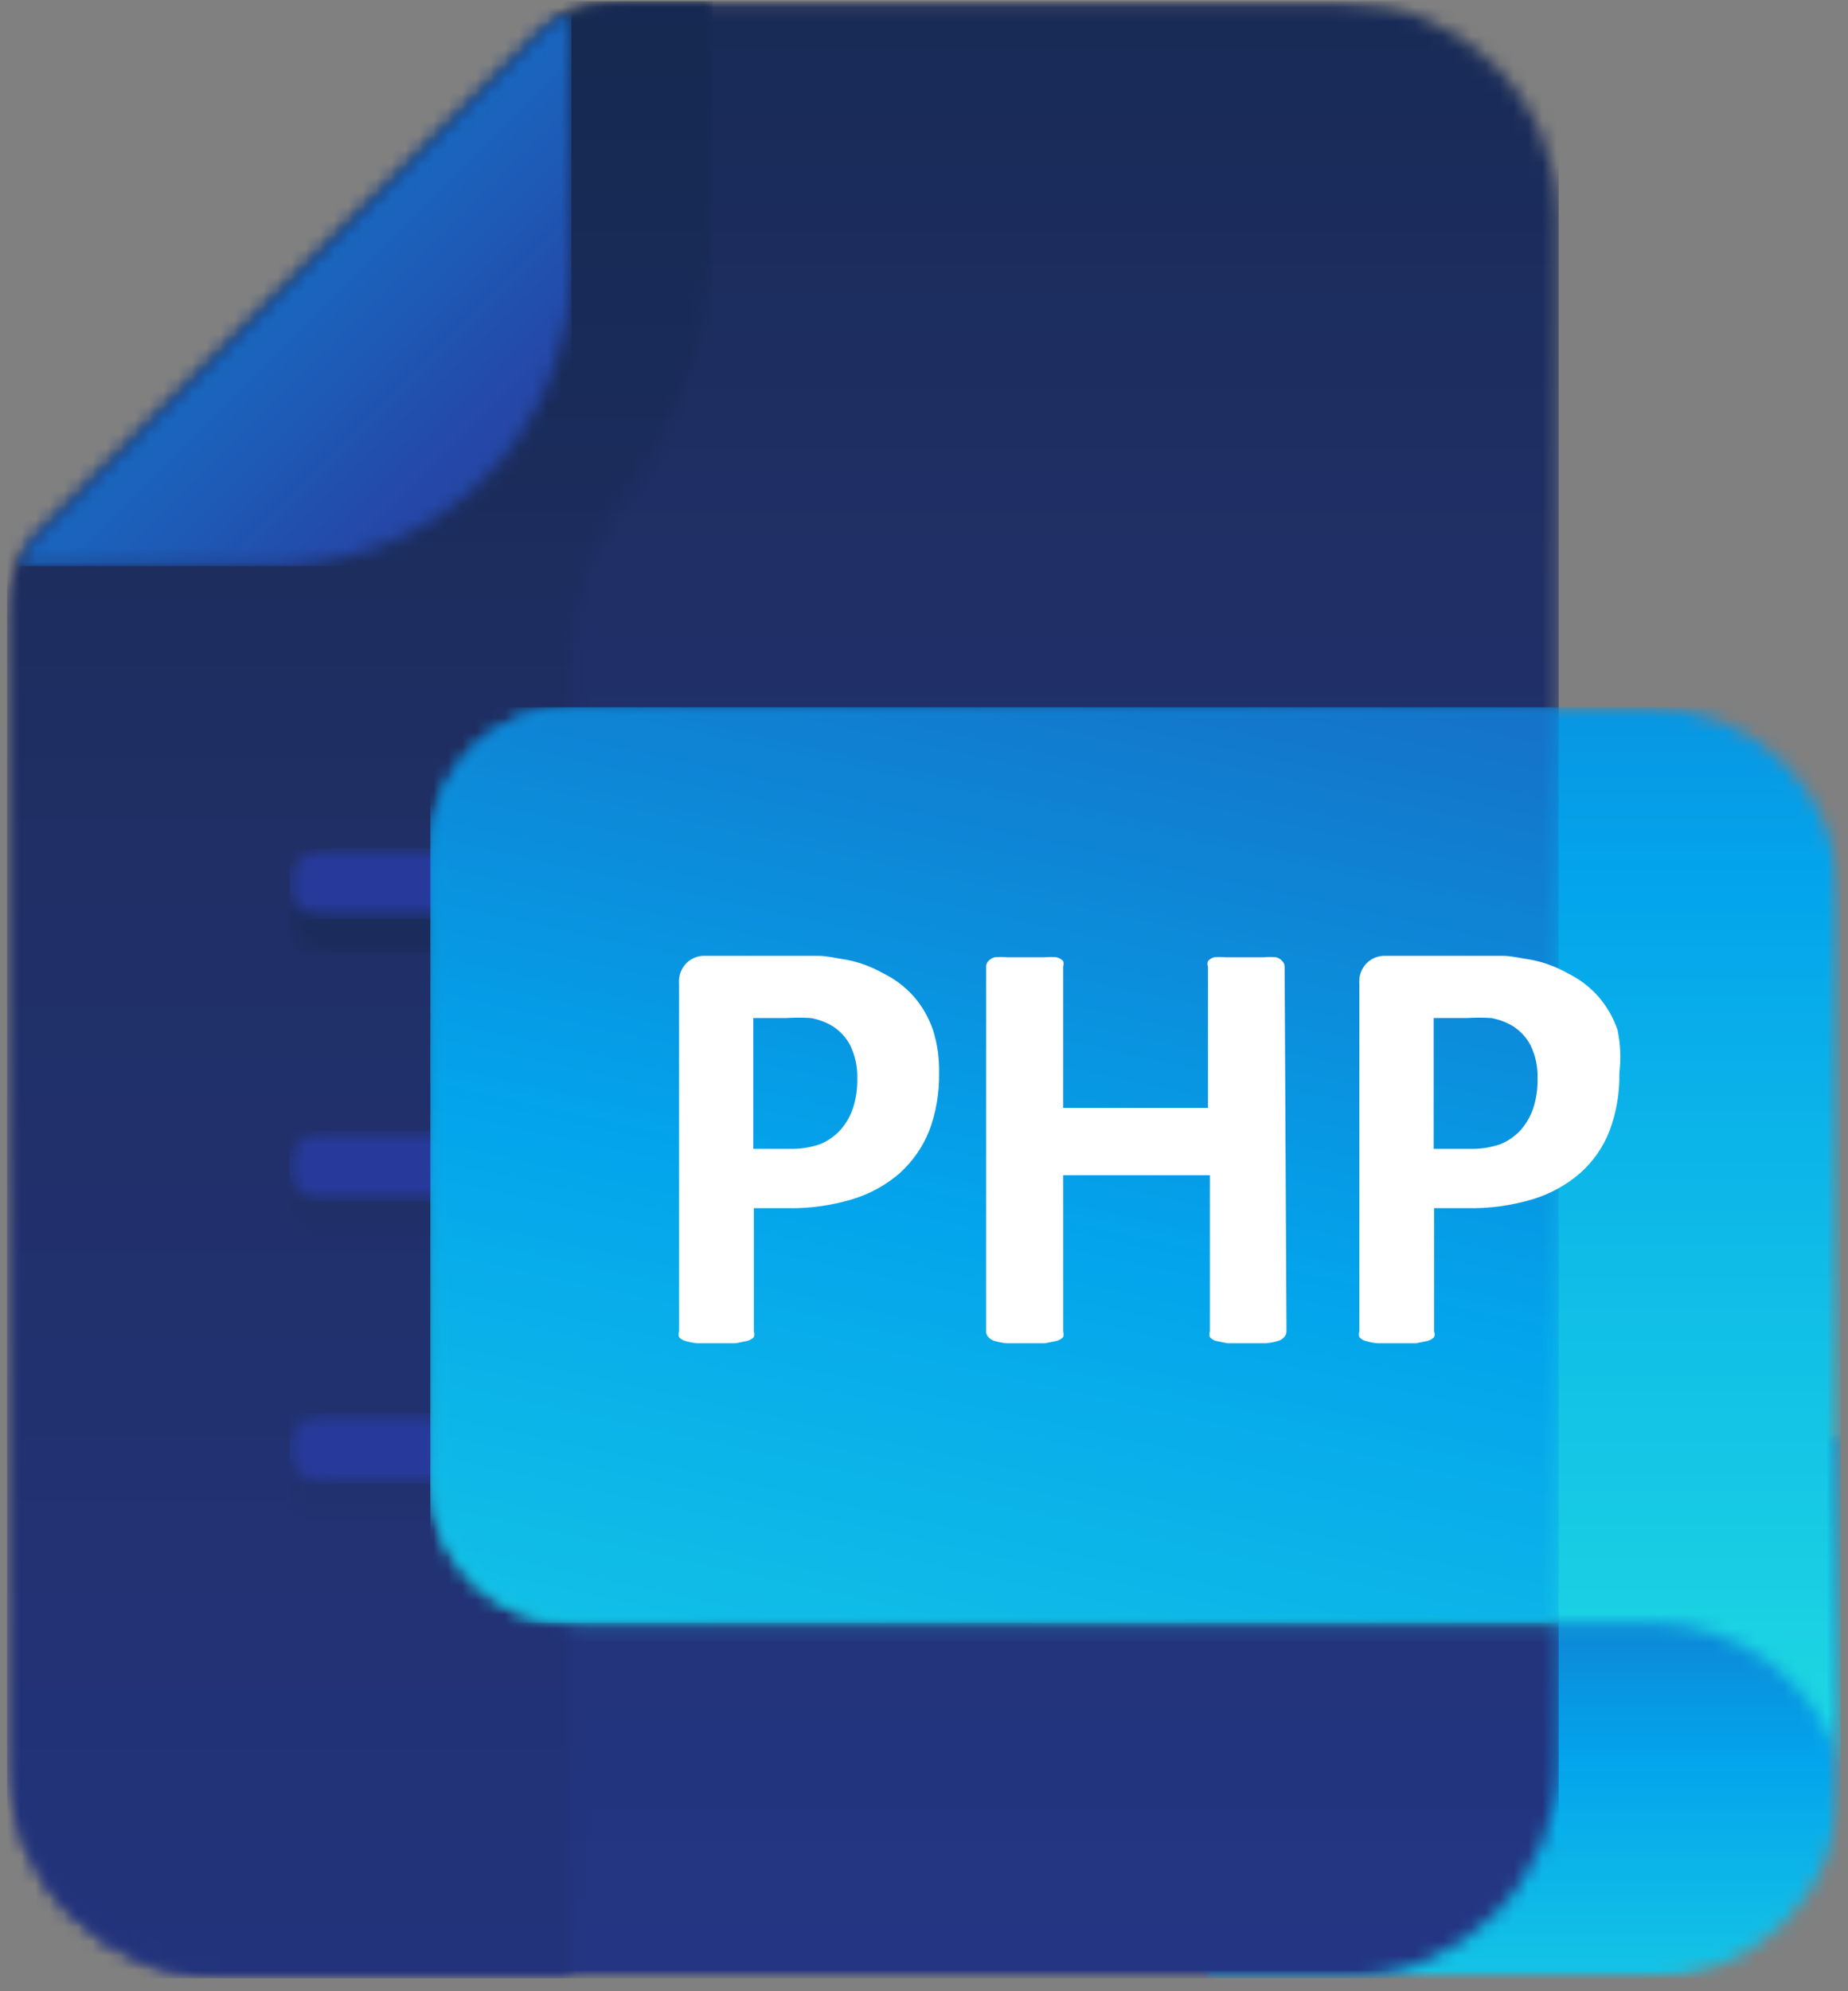 <svg width="130" height="140" viewBox="0 0 130 140" fill="none" xmlns="http://www.w3.org/2000/svg">
<rect x="0" y="0" width="130" height="140" fill="#808080" stroke="none"/>
<mask id="mask0_908_22386" style="mask-type:luminance" maskUnits="userSpaceOnUse" x="84" y="100" width="46" height="40">
<path d="M84.041 100.621H129.499V139.09H84.041V100.621Z" fill="white"/>
</mask>
<g mask="url(#mask0_908_22386)">
<mask id="mask1_908_22386" style="mask-type:luminance" maskUnits="userSpaceOnUse" x="84" y="100" width="46" height="40">
<path d="M84.844 100.897H129.495V125.616C129.49 126.502 129.401 127.382 129.229 128.246C129.052 129.116 128.797 129.96 128.458 130.778C128.12 131.59 127.703 132.371 127.208 133.106C126.714 133.84 126.156 134.517 125.531 135.147C124.906 135.772 124.224 136.33 123.484 136.819C122.75 137.309 121.974 137.726 121.156 138.064C120.339 138.403 119.495 138.658 118.63 138.83C117.76 139.002 116.885 139.09 116 139.09H84.844V100.897Z" fill="white"/>
</mask>
<g mask="url(#mask1_908_22386)">
<path d="M84.844 100.897V139.09H129.495V100.897H84.844Z" fill="url(#paint0_linear_908_22386)"/>
</g>
</g>
<mask id="mask2_908_22386" style="mask-type:luminance" maskUnits="userSpaceOnUse" x="0" y="0" width="111" height="140">
<path d="M0.5 0.09H110.708V139.09H0.5V0.09Z" fill="white"/>
</mask>
<g mask="url(#mask2_908_22386)">
<mask id="mask3_908_22386" style="mask-type:luminance" maskUnits="userSpaceOnUse" x="0" y="0" width="110" height="140">
<path d="M94.272 0.09H43.506C42.49 0.09 41.511 0.283 40.569 0.673C39.631 1.064 38.803 1.616 38.084 2.34L2.761 37.585C2.022 38.314 1.459 39.158 1.069 40.116C0.678 41.075 0.49 42.075 0.511 43.111V123.699C0.511 124.71 0.61 125.71 0.808 126.699C1.006 127.694 1.298 128.653 1.683 129.59C2.069 130.522 2.543 131.408 3.105 132.246C3.662 133.09 4.303 133.866 5.017 134.58C5.73 135.293 6.506 135.934 7.345 136.496C8.188 137.054 9.074 137.528 10.006 137.918C10.938 138.304 11.902 138.595 12.892 138.793C13.881 138.991 14.881 139.09 15.892 139.09H94.272C95.282 139.09 96.282 138.991 97.272 138.793C98.261 138.595 99.225 138.304 100.157 137.918C101.089 137.528 101.975 137.054 102.819 136.496C103.657 135.934 104.433 135.293 105.147 134.58C105.86 133.866 106.501 133.09 107.058 132.246C107.621 131.408 108.095 130.522 108.48 129.59C108.866 128.653 109.157 127.694 109.355 126.699C109.553 125.71 109.652 124.71 109.652 123.699V15.476C109.652 14.465 109.553 13.465 109.355 12.476C109.157 11.486 108.866 10.522 108.48 9.59C108.095 8.653 107.621 7.767 107.058 6.929C106.501 6.085 105.86 5.309 105.147 4.595C104.433 3.882 103.657 3.241 102.819 2.684C101.975 2.121 101.089 1.647 100.157 1.262C99.225 0.871 98.261 0.58 97.272 0.382C96.282 0.189 95.282 0.09 94.272 0.09Z" fill="white"/>
</mask>
<g mask="url(#mask3_908_22386)">
<path d="M0.5 0.09V139.09H109.651V0.09H0.5Z" fill="url(#paint1_linear_908_22386)"/>
</g>
</g>
<mask id="mask4_908_22386" style="mask-type:luminance" maskUnits="userSpaceOnUse" x="0" y="0" width="51" height="140">
<path d="M0.5 0.09H50.708V139.09H0.5V0.09Z" fill="white"/>
</mask>
<g mask="url(#mask4_908_22386)">
<mask id="mask5_908_22386" style="mask-type:luminance" maskUnits="userSpaceOnUse" x="0" y="0" width="51" height="140">
<path d="M50.121 0.09H43.506C42.49 0.09 41.511 0.283 40.569 0.673C39.631 1.064 38.803 1.616 38.084 2.34L22.006 18.288L2.761 37.585C2.022 38.314 1.459 39.158 1.069 40.116C0.678 41.075 0.49 42.075 0.511 43.111V123.699C0.511 124.71 0.61 125.71 0.808 126.699C1.006 127.694 1.298 128.653 1.683 129.59C2.069 130.522 2.543 131.408 3.105 132.246C3.662 133.09 4.303 133.866 5.017 134.58C5.73 135.293 6.506 135.934 7.345 136.496C8.188 137.054 9.074 137.528 10.006 137.918C10.938 138.304 11.902 138.595 12.892 138.793C13.881 138.991 14.881 139.09 15.892 139.09H40.199V45.559C40.22 43.804 40.511 42.095 41.079 40.434C41.642 38.767 42.454 37.236 43.506 35.83C45.657 32.939 47.298 29.778 48.428 26.356C49.558 22.929 50.126 19.413 50.121 15.809V0.09Z" fill="white"/>
</mask>
<g mask="url(#mask5_908_22386)">
<path d="M0.5 0.09V139.09H50.125V0.09H0.5Z" fill="url(#paint2_linear_908_22386)"/>
</g>
</g>
<mask id="mask6_908_22386" style="mask-type:luminance" maskUnits="userSpaceOnUse" x="0" y="0" width="42" height="41">
<path d="M0.5 0.621H41.375V40.621H0.5V0.621Z" fill="white"/>
</mask>
<g mask="url(#mask6_908_22386)">
<mask id="mask7_908_22386" style="mask-type:luminance" maskUnits="userSpaceOnUse" x="1" y="0" width="40" height="40">
<path d="M19.199 39.804C20.574 39.798 21.938 39.663 23.292 39.392C24.641 39.121 25.954 38.72 27.23 38.194C28.501 37.663 29.709 37.017 30.855 36.252C32.001 35.486 33.063 34.611 34.037 33.637C35.011 32.663 35.881 31.6 36.647 30.455C37.417 29.309 38.063 28.095 38.589 26.824C39.12 25.548 39.522 24.236 39.787 22.887C40.058 21.533 40.199 20.168 40.199 18.788V0.814C39.355 1.184 38.605 1.689 37.949 2.34L2.761 37.585C2.105 38.22 1.6 38.96 1.24 39.804H19.199Z" fill="white"/>
</mask>
<g mask="url(#mask7_908_22386)">
<path d="M1.24 0.814V39.804H40.199V0.814H1.24Z" fill="url(#paint3_linear_908_22386)"/>
</g>
</g>
<mask id="mask8_908_22386" style="mask-type:luminance" maskUnits="userSpaceOnUse" x="20" y="61" width="22" height="7">
<path d="M20.041 61.955H41.374V67.288H20.041V61.955Z" fill="white"/>
</mask>
<g mask="url(#mask8_908_22386)">
<mask id="mask9_908_22386" style="mask-type:luminance" maskUnits="userSpaceOnUse" x="20" y="62" width="21" height="6">
<path d="M40.197 64.621C40.197 64.293 40.135 63.975 40.01 63.673C39.885 63.371 39.703 63.1 39.468 62.866C39.239 62.637 38.968 62.455 38.666 62.33C38.364 62.205 38.046 62.142 37.718 62.142H22.833C22.505 62.142 22.187 62.205 21.885 62.33C21.583 62.455 21.312 62.637 21.078 62.866C20.848 63.1 20.666 63.371 20.541 63.673C20.416 63.975 20.354 64.293 20.354 64.621C20.354 64.955 20.416 65.267 20.541 65.574C20.666 65.876 20.848 66.147 21.078 66.376C21.312 66.611 21.583 66.793 21.885 66.918C22.187 67.043 22.505 67.106 22.833 67.106H37.718C38.046 67.106 38.364 67.043 38.666 66.918C38.968 66.793 39.239 66.611 39.468 66.376C39.703 66.147 39.885 65.876 40.01 65.574C40.135 65.267 40.197 64.955 40.197 64.621Z" fill="white"/>
</mask>
<g mask="url(#mask9_908_22386)">
<path d="M20.354 62.142V67.106H40.197V62.142H20.354Z" fill="url(#paint4_linear_908_22386)"/>
</g>
</g>
<mask id="mask10_908_22386" style="mask-type:luminance" maskUnits="userSpaceOnUse" x="44" y="61" width="47" height="7">
<path d="M44.041 61.955H90.708V67.288H44.041V61.955Z" fill="white"/>
</mask>
<g mask="url(#mask10_908_22386)">
<mask id="mask11_908_22386" style="mask-type:luminance" maskUnits="userSpaceOnUse" x="45" y="62" width="45" height="6">
<path d="M87.328 62.142H47.641C47.312 62.147 46.995 62.21 46.693 62.34C46.391 62.465 46.125 62.647 45.896 62.877C45.661 63.111 45.484 63.377 45.354 63.678C45.229 63.981 45.161 64.298 45.156 64.621C45.161 64.949 45.229 65.267 45.354 65.569C45.484 65.871 45.661 66.137 45.896 66.371C46.125 66.6 46.391 66.783 46.693 66.908C46.995 67.038 47.312 67.1 47.641 67.106H87.328C87.656 67.106 87.974 67.043 88.276 66.918C88.578 66.793 88.849 66.611 89.078 66.376C89.312 66.147 89.49 65.876 89.62 65.574C89.745 65.267 89.807 64.955 89.807 64.621C89.807 64.293 89.745 63.975 89.62 63.673C89.49 63.371 89.312 63.1 89.078 62.866C88.849 62.637 88.578 62.455 88.276 62.33C87.974 62.205 87.656 62.142 87.328 62.142Z" fill="white"/>
</mask>
<g mask="url(#mask11_908_22386)">
<path d="M45.156 62.142V67.106H89.807V62.142H45.156Z" fill="url(#paint5_linear_908_22386)"/>
</g>
</g>
<mask id="mask12_908_22386" style="mask-type:luminance" maskUnits="userSpaceOnUse" x="74" y="81" width="17" height="7">
<path d="M74.707 81.955H90.707V87.288H74.707V81.955Z" fill="white"/>
</mask>
<g mask="url(#mask12_908_22386)">
<mask id="mask13_908_22386" style="mask-type:luminance" maskUnits="userSpaceOnUse" x="74" y="81" width="16" height="6">
<path d="M87.326 81.996H77.404C77.076 82.001 76.758 82.069 76.456 82.194C76.154 82.325 75.889 82.501 75.659 82.736C75.425 82.965 75.248 83.236 75.118 83.538C74.993 83.84 74.925 84.153 74.92 84.481C74.925 84.809 74.993 85.121 75.118 85.423C75.248 85.725 75.425 85.996 75.659 86.225C75.889 86.46 76.154 86.637 76.456 86.767C76.758 86.892 77.076 86.96 77.404 86.965H87.326C87.654 86.965 87.972 86.903 88.274 86.772C88.576 86.647 88.847 86.47 89.076 86.236C89.311 86.001 89.488 85.736 89.618 85.429C89.743 85.126 89.805 84.809 89.805 84.481C89.805 84.153 89.743 83.835 89.618 83.533C89.488 83.225 89.311 82.96 89.076 82.725C88.847 82.491 88.576 82.314 88.274 82.189C87.972 82.064 87.654 81.996 87.326 81.996Z" fill="white"/>
</mask>
<g mask="url(#mask13_908_22386)">
<path d="M74.92 81.996V86.965H89.805V81.996H74.92Z" fill="url(#paint6_linear_908_22386)"/>
</g>
</g>
<mask id="mask14_908_22386" style="mask-type:luminance" maskUnits="userSpaceOnUse" x="20" y="81" width="51" height="7">
<path d="M20.041 81.955H70.708V87.288H20.041V81.955Z" fill="white"/>
</mask>
<g mask="url(#mask14_908_22386)">
<mask id="mask15_908_22386" style="mask-type:luminance" maskUnits="userSpaceOnUse" x="20" y="81" width="50" height="6">
<path d="M69.963 84.481C69.963 84.153 69.9 83.835 69.775 83.533C69.645 83.225 69.468 82.96 69.234 82.725C69.005 82.491 68.734 82.314 68.432 82.189C68.13 82.064 67.812 81.996 67.484 81.996H22.833C22.505 81.996 22.187 82.064 21.885 82.189C21.583 82.314 21.312 82.491 21.078 82.725C20.848 82.96 20.666 83.225 20.541 83.533C20.416 83.835 20.354 84.153 20.354 84.481C20.354 84.809 20.416 85.126 20.541 85.429C20.666 85.736 20.848 86.001 21.078 86.236C21.312 86.47 21.583 86.647 21.885 86.772C22.187 86.903 22.505 86.965 22.833 86.965H67.484C67.812 86.965 68.13 86.903 68.432 86.772C68.734 86.647 69.005 86.47 69.234 86.236C69.468 86.001 69.645 85.736 69.775 85.429C69.9 85.126 69.963 84.809 69.963 84.481Z" fill="white"/>
</mask>
<g mask="url(#mask15_908_22386)">
<path d="M20.354 81.996V86.965H69.963V81.996H20.354Z" fill="url(#paint7_linear_908_22386)"/>
</g>
</g>
<mask id="mask16_908_22386" style="mask-type:luminance" maskUnits="userSpaceOnUse" x="20" y="100" width="37" height="8">
<path d="M20.041 100.621H56.041V107.288H20.041V100.621Z" fill="white"/>
</mask>
<g mask="url(#mask16_908_22386)">
<mask id="mask17_908_22386" style="mask-type:luminance" maskUnits="userSpaceOnUse" x="20" y="101" width="36" height="6">
<path d="M55.078 104.34C55.078 104.007 55.015 103.694 54.89 103.387C54.765 103.085 54.588 102.814 54.353 102.585C54.119 102.351 53.853 102.168 53.546 102.043C53.244 101.918 52.926 101.856 52.598 101.856H22.833C22.505 101.856 22.187 101.918 21.885 102.043C21.583 102.168 21.312 102.351 21.078 102.585C20.848 102.814 20.666 103.085 20.541 103.387C20.416 103.694 20.354 104.007 20.354 104.34C20.354 104.668 20.416 104.986 20.541 105.288C20.666 105.59 20.848 105.861 21.078 106.095C21.312 106.324 21.583 106.507 21.885 106.632C22.187 106.757 22.505 106.819 22.833 106.819H52.598C52.926 106.819 53.244 106.757 53.546 106.632C53.853 106.507 54.119 106.324 54.353 106.095C54.588 105.861 54.765 105.59 54.89 105.288C55.015 104.986 55.078 104.668 55.078 104.34Z" fill="white"/>
</mask>
<g mask="url(#mask17_908_22386)">
<path d="M20.354 101.856V106.819H55.078V101.856H20.354Z" fill="url(#paint8_linear_908_22386)"/>
</g>
</g>
<mask id="mask18_908_22386" style="mask-type:luminance" maskUnits="userSpaceOnUse" x="60" y="100" width="31" height="8">
<path d="M60.041 100.621H90.708V107.288H60.041V100.621Z" fill="white"/>
</mask>
<g mask="url(#mask18_908_22386)">
<mask id="mask19_908_22386" style="mask-type:luminance" maskUnits="userSpaceOnUse" x="60" y="101" width="30" height="6">
<path d="M87.328 101.856H62.52C62.192 101.861 61.88 101.929 61.578 102.054C61.275 102.179 61.01 102.361 60.775 102.59C60.546 102.824 60.364 103.09 60.239 103.392C60.109 103.694 60.046 104.012 60.041 104.34C60.046 104.668 60.109 104.981 60.239 105.283C60.364 105.585 60.546 105.851 60.775 106.085C61.01 106.314 61.275 106.496 61.578 106.621C61.88 106.752 62.192 106.814 62.52 106.819H87.328C87.656 106.819 87.973 106.757 88.275 106.632C88.578 106.507 88.848 106.324 89.078 106.095C89.312 105.861 89.489 105.59 89.619 105.288C89.744 104.986 89.807 104.668 89.807 104.34C89.807 104.007 89.744 103.694 89.619 103.387C89.489 103.085 89.312 102.814 89.078 102.585C88.848 102.351 88.578 102.168 88.275 102.043C87.973 101.918 87.656 101.856 87.328 101.856Z" fill="white"/>
</mask>
<g mask="url(#mask19_908_22386)">
<path d="M60.041 101.856V106.819H89.807V101.856H60.041Z" fill="url(#paint9_linear_908_22386)"/>
</g>
</g>
<mask id="mask20_908_22386" style="mask-type:luminance" maskUnits="userSpaceOnUse" x="20" y="59" width="22" height="6">
<path d="M20.041 59.288H41.374V64.621H20.041V59.288Z" fill="white"/>
</mask>
<g mask="url(#mask20_908_22386)">
<mask id="mask21_908_22386" style="mask-type:luminance" maskUnits="userSpaceOnUse" x="20" y="59" width="21" height="6">
<path d="M40.197 62.142C40.197 61.814 40.135 61.496 40.01 61.194C39.885 60.887 39.703 60.621 39.468 60.387C39.239 60.153 38.968 59.976 38.666 59.851C38.364 59.721 38.046 59.658 37.718 59.658H22.833C22.505 59.658 22.187 59.721 21.885 59.851C21.583 59.976 21.312 60.153 21.078 60.387C20.848 60.621 20.666 60.887 20.541 61.194C20.416 61.496 20.354 61.814 20.354 62.142C20.354 62.471 20.416 62.788 20.541 63.09C20.666 63.398 20.848 63.663 21.078 63.898C21.312 64.132 21.583 64.309 21.885 64.434C22.187 64.559 22.505 64.621 22.833 64.621H37.718C38.046 64.621 38.364 64.559 38.666 64.434C38.968 64.309 39.239 64.132 39.468 63.898C39.703 63.663 39.885 63.398 40.01 63.09C40.135 62.788 40.197 62.471 40.197 62.142Z" fill="white"/>
</mask>
<g mask="url(#mask21_908_22386)">
<path d="M20.354 59.658V64.621H40.197V59.658H20.354Z" fill="#273A9B"/>
</g>
</g>
<mask id="mask22_908_22386" style="mask-type:luminance" maskUnits="userSpaceOnUse" x="44" y="59" width="47" height="6">
<path d="M44.041 59.288H90.708V64.621H44.041V59.288Z" fill="white"/>
</mask>
<g mask="url(#mask22_908_22386)">
<mask id="mask23_908_22386" style="mask-type:luminance" maskUnits="userSpaceOnUse" x="45" y="59" width="45" height="6">
<path d="M87.328 59.658H47.641C47.312 59.663 46.995 59.731 46.693 59.856C46.391 59.986 46.125 60.163 45.896 60.398C45.661 60.627 45.484 60.892 45.354 61.194C45.229 61.496 45.161 61.814 45.156 62.142C45.161 62.471 45.229 62.783 45.354 63.085C45.484 63.387 45.661 63.658 45.896 63.887C46.125 64.121 46.391 64.299 46.693 64.429C46.995 64.554 47.312 64.621 47.641 64.621H87.328C87.656 64.621 87.974 64.559 88.276 64.434C88.578 64.309 88.849 64.132 89.078 63.898C89.312 63.663 89.49 63.398 89.62 63.09C89.745 62.788 89.807 62.471 89.807 62.142C89.807 61.814 89.745 61.496 89.62 61.194C89.49 60.887 89.312 60.621 89.078 60.387C88.849 60.153 88.578 59.976 88.276 59.851C87.974 59.721 87.656 59.658 87.328 59.658Z" fill="white"/>
</mask>
<g mask="url(#mask23_908_22386)">
<path d="M45.156 59.658V64.621H89.807V59.658H45.156Z" fill="#273A9B"/>
</g>
</g>
<mask id="mask24_908_22386" style="mask-type:luminance" maskUnits="userSpaceOnUse" x="74" y="79" width="17" height="6">
<path d="M74.707 79.288H90.707V84.621H74.707V79.288Z" fill="white"/>
</mask>
<g mask="url(#mask24_908_22386)">
<mask id="mask25_908_22386" style="mask-type:luminance" maskUnits="userSpaceOnUse" x="74" y="79" width="16" height="6">
<path d="M87.326 79.517H77.404C77.076 79.522 76.758 79.585 76.456 79.715C76.154 79.84 75.889 80.022 75.659 80.252C75.425 80.486 75.248 80.752 75.118 81.054C74.993 81.356 74.925 81.674 74.92 81.996C74.925 82.325 74.993 82.642 75.118 82.944C75.248 83.246 75.425 83.512 75.659 83.746C75.889 83.976 76.154 84.158 76.456 84.283C76.758 84.413 77.076 84.476 77.404 84.481H87.326C87.654 84.481 87.972 84.418 88.274 84.293C88.576 84.168 88.847 83.986 89.076 83.752C89.311 83.522 89.488 83.252 89.618 82.95C89.743 82.642 89.805 82.33 89.805 81.996C89.805 81.668 89.743 81.351 89.618 81.049C89.488 80.746 89.311 80.476 89.076 80.241C88.847 80.012 88.576 79.83 88.274 79.705C87.972 79.58 87.654 79.517 87.326 79.517Z" fill="white"/>
</mask>
<g mask="url(#mask25_908_22386)">
<path d="M74.92 79.517V84.481H89.805V79.517H74.92Z" fill="#273A9B"/>
</g>
</g>
<mask id="mask26_908_22386" style="mask-type:luminance" maskUnits="userSpaceOnUse" x="20" y="79" width="51" height="6">
<path d="M20.041 79.288H70.708V84.621H20.041V79.288Z" fill="white"/>
</mask>
<g mask="url(#mask26_908_22386)">
<mask id="mask27_908_22386" style="mask-type:luminance" maskUnits="userSpaceOnUse" x="20" y="79" width="50" height="6">
<path d="M69.963 81.996C69.963 81.668 69.9 81.351 69.775 81.049C69.645 80.746 69.468 80.476 69.234 80.241C69.005 80.012 68.734 79.83 68.432 79.705C68.13 79.58 67.812 79.517 67.484 79.517H22.833C22.505 79.517 22.187 79.58 21.885 79.705C21.583 79.83 21.312 80.012 21.078 80.241C20.848 80.476 20.666 80.746 20.541 81.049C20.416 81.351 20.354 81.668 20.354 81.996C20.354 82.33 20.416 82.642 20.541 82.95C20.666 83.252 20.848 83.522 21.078 83.752C21.312 83.986 21.583 84.168 21.885 84.293C22.187 84.418 22.505 84.481 22.833 84.481H67.484C67.812 84.481 68.13 84.418 68.432 84.293C68.734 84.168 69.005 83.986 69.234 83.752C69.468 83.522 69.645 83.252 69.775 82.95C69.9 82.642 69.963 82.33 69.963 81.996Z" fill="white"/>
</mask>
<g mask="url(#mask27_908_22386)">
<path d="M20.354 79.517V84.481H69.963V79.517H20.354Z" fill="#273A9B"/>
</g>
</g>
<mask id="mask28_908_22386" style="mask-type:luminance" maskUnits="userSpaceOnUse" x="20" y="99" width="37" height="6">
<path d="M20.041 99.288H56.041V104.621H20.041V99.288Z" fill="white"/>
</mask>
<g mask="url(#mask28_908_22386)">
<mask id="mask29_908_22386" style="mask-type:luminance" maskUnits="userSpaceOnUse" x="20" y="99" width="36" height="6">
<path d="M55.078 101.856C55.078 101.528 55.015 101.21 54.89 100.908C54.765 100.601 54.588 100.335 54.353 100.101C54.119 99.866 53.853 99.689 53.546 99.564C53.244 99.439 52.926 99.371 52.598 99.371H22.833C22.505 99.371 22.187 99.439 21.885 99.564C21.583 99.689 21.312 99.866 21.078 100.101C20.848 100.335 20.666 100.601 20.541 100.908C20.416 101.21 20.354 101.528 20.354 101.856C20.354 102.184 20.416 102.502 20.541 102.804C20.666 103.111 20.848 103.377 21.078 103.611C21.312 103.845 21.583 104.022 21.885 104.147C22.187 104.278 22.505 104.34 22.833 104.34H52.598C52.926 104.34 53.244 104.278 53.546 104.147C53.853 104.022 54.119 103.845 54.353 103.611C54.588 103.377 54.765 103.111 54.89 102.804C55.015 102.502 55.078 102.184 55.078 101.856Z" fill="white"/>
</mask>
<g mask="url(#mask29_908_22386)">
<path d="M20.354 99.371V104.34H55.078V99.371H20.354Z" fill="#273A9B"/>
</g>
</g>
<mask id="mask30_908_22386" style="mask-type:luminance" maskUnits="userSpaceOnUse" x="60" y="99" width="31" height="6">
<path d="M60.041 99.288H90.708V104.621H60.041V99.288Z" fill="white"/>
</mask>
<g mask="url(#mask30_908_22386)">
<mask id="mask31_908_22386" style="mask-type:luminance" maskUnits="userSpaceOnUse" x="60" y="99" width="30" height="6">
<path d="M87.328 99.371H62.52C62.192 99.376 61.88 99.444 61.578 99.569C61.275 99.7 61.01 99.876 60.775 100.111C60.546 100.34 60.364 100.611 60.239 100.913C60.109 101.215 60.046 101.528 60.041 101.856C60.046 102.184 60.109 102.496 60.239 102.798C60.364 103.101 60.546 103.371 60.775 103.601C61.01 103.835 61.275 104.012 61.578 104.142C61.88 104.267 62.192 104.335 62.52 104.34H87.328C87.656 104.34 87.973 104.278 88.275 104.147C88.578 104.022 88.848 103.845 89.078 103.611C89.312 103.377 89.489 103.111 89.619 102.804C89.744 102.502 89.807 102.184 89.807 101.856C89.807 101.528 89.744 101.21 89.619 100.908C89.489 100.601 89.312 100.335 89.078 100.101C88.848 99.866 88.578 99.689 88.275 99.564C87.973 99.439 87.656 99.371 87.328 99.371Z" fill="white"/>
</mask>
<g mask="url(#mask31_908_22386)">
<path d="M60.041 99.371V104.34H89.807V99.371H60.041Z" fill="#273A9B"/>
</g>
</g>
<mask id="mask32_908_22386" style="mask-type:luminance" maskUnits="userSpaceOnUse" x="29" y="48" width="101" height="77">
<path d="M29.375 48.621H129.5V124.621H29.375V48.621Z" fill="white"/>
</mask>
<g mask="url(#mask32_908_22386)">
<mask id="mask33_908_22386" style="mask-type:luminance" maskUnits="userSpaceOnUse" x="30" y="49" width="100" height="76">
<path d="M115.999 49.731H40.364C39.703 49.731 39.046 49.798 38.395 49.929C37.749 50.059 37.119 50.252 36.51 50.507C35.895 50.762 35.317 51.075 34.765 51.444C34.218 51.809 33.708 52.231 33.239 52.7C32.77 53.163 32.353 53.673 31.984 54.225C31.619 54.778 31.307 55.356 31.051 55.965C30.796 56.58 30.604 57.21 30.473 57.856C30.343 58.507 30.275 59.163 30.275 59.825V104.173C30.286 104.83 30.364 105.476 30.505 106.116C30.64 106.757 30.838 107.377 31.098 107.981C31.359 108.58 31.671 109.153 32.041 109.694C32.411 110.236 32.828 110.736 33.296 111.194C33.765 111.653 34.27 112.064 34.817 112.423C35.364 112.788 35.937 113.09 36.546 113.34C37.15 113.59 37.775 113.778 38.416 113.908C39.057 114.033 39.708 114.101 40.364 114.101H115.999C116.749 114.101 117.494 114.158 118.234 114.272C118.973 114.392 119.697 114.564 120.411 114.798C121.124 115.033 121.812 115.319 122.479 115.663C123.145 116.002 123.775 116.397 124.38 116.84C124.984 117.283 125.546 117.772 126.072 118.309C126.598 118.84 127.077 119.413 127.515 120.022C127.947 120.637 128.333 121.278 128.661 121.949C128.994 122.621 129.27 123.314 129.494 124.028V63.236C129.494 62.345 129.406 61.47 129.234 60.6C129.062 59.731 128.807 58.887 128.468 58.064C128.13 57.246 127.713 56.47 127.218 55.731C126.729 54.996 126.166 54.314 125.541 53.684C124.916 53.059 124.234 52.502 123.494 52.007C122.76 51.512 121.984 51.1 121.161 50.757C120.343 50.418 119.499 50.163 118.63 49.991C117.765 49.819 116.885 49.731 115.999 49.731Z" fill="white"/>
</mask>
<g mask="url(#mask33_908_22386)">
<path d="M30.275 49.731V124.028H129.494V49.731H30.275Z" fill="url(#paint10_linear_908_22386)"/>
</g>
</g>
<mask id="mask34_908_22386" style="mask-type:luminance" maskUnits="userSpaceOnUse" x="29" y="48" width="82" height="68">
<path d="M29.375 48.621H110.708V115.288H29.375V48.621Z" fill="white"/>
</mask>
<g mask="url(#mask34_908_22386)">
<mask id="mask35_908_22386" style="mask-type:luminance" maskUnits="userSpaceOnUse" x="30" y="49" width="80" height="66">
<path d="M109.65 49.731H40.364C39.703 49.731 39.046 49.798 38.395 49.929C37.749 50.059 37.119 50.252 36.51 50.507C35.895 50.762 35.317 51.075 34.765 51.444C34.218 51.809 33.708 52.231 33.239 52.7C32.77 53.163 32.353 53.673 31.984 54.225C31.619 54.778 31.307 55.356 31.051 55.965C30.796 56.58 30.604 57.21 30.473 57.856C30.343 58.507 30.275 59.163 30.275 59.825V104.173C30.286 104.83 30.364 105.476 30.505 106.116C30.64 106.757 30.838 107.377 31.098 107.981C31.359 108.58 31.671 109.153 32.041 109.694C32.411 110.236 32.828 110.736 33.296 111.194C33.765 111.653 34.27 112.064 34.817 112.423C35.364 112.788 35.937 113.09 36.546 113.34C37.15 113.59 37.775 113.778 38.416 113.908C39.057 114.033 39.708 114.101 40.364 114.101H109.65V49.731Z" fill="white"/>
</mask>
<g mask="url(#mask35_908_22386)">
<path d="M30.275 49.731V114.101H109.65V49.731H30.275Z" fill="url(#paint11_linear_908_22386)"/>
</g>
</g>
<path d="M66.061 75.444C66.082 76.845 65.853 78.205 65.363 79.517C64.894 80.668 64.202 81.658 63.28 82.496C62.306 83.33 61.202 83.939 59.973 84.314C58.452 84.767 56.9 84.981 55.311 84.944H53.03V93.616C53.077 93.746 53.077 93.882 53.03 94.012C52.9 94.142 52.743 94.231 52.566 94.278L51.738 94.444H49.061C48.77 94.418 48.483 94.361 48.202 94.278C48.03 94.231 47.884 94.142 47.77 94.012C47.723 93.882 47.723 93.746 47.77 93.616V69.189C47.723 68.616 47.9 68.116 48.301 67.7C48.681 67.345 49.134 67.179 49.655 67.205H57.592C58.155 67.205 58.848 67.371 59.676 67.502C60.54 67.684 61.353 67.996 62.124 68.429C62.947 68.83 63.66 69.371 64.275 70.054C64.874 70.746 65.327 71.533 65.629 72.403C65.941 73.392 66.082 74.408 66.061 75.444ZM60.306 75.845C60.332 75.017 60.165 74.236 59.806 73.491C59.509 72.929 59.092 72.476 58.551 72.137C58.077 71.856 57.572 71.668 57.03 71.575C56.467 71.543 55.905 71.543 55.342 71.575H52.993V80.772H55.478C56.233 80.799 56.973 80.689 57.691 80.444C58.254 80.215 58.738 79.871 59.145 79.418C59.535 78.965 59.822 78.46 60.009 77.897C60.223 77.226 60.322 76.543 60.306 75.845Z" fill="white"/>
<path d="M90.499 93.616C90.494 93.767 90.442 93.903 90.333 94.012C90.218 94.142 90.078 94.231 89.906 94.278C89.624 94.361 89.338 94.418 89.046 94.444H86.364L85.541 94.278C85.369 94.231 85.228 94.142 85.109 94.012C85.062 93.882 85.062 93.746 85.109 93.616V82.627H74.791V93.616C74.828 93.746 74.828 93.882 74.791 94.012C74.661 94.142 74.505 94.231 74.328 94.278L73.499 94.444H70.822C70.531 94.418 70.244 94.361 69.963 94.278C69.791 94.231 69.65 94.142 69.531 94.012C69.426 93.903 69.369 93.767 69.369 93.616V67.965C69.369 67.814 69.426 67.679 69.531 67.569C69.65 67.439 69.791 67.351 69.963 67.304C70.249 67.278 70.536 67.278 70.822 67.304H73.499C73.775 67.278 74.051 67.278 74.328 67.304C74.505 67.351 74.661 67.439 74.791 67.569C74.828 67.7 74.828 67.835 74.791 67.965V77.897H84.978V67.965C84.926 67.835 84.926 67.7 84.978 67.569C85.093 67.439 85.239 67.351 85.406 67.304C85.682 67.278 85.958 67.278 86.234 67.304H88.911C89.197 67.278 89.489 67.278 89.775 67.304C89.942 67.351 90.088 67.439 90.203 67.569C90.312 67.679 90.364 67.814 90.369 67.965L90.499 93.616Z" fill="white"/>
<path d="M113.917 75.444C113.943 76.845 113.708 78.205 113.224 79.517C112.766 80.674 112.068 81.668 111.141 82.496C110.161 83.33 109.062 83.939 107.833 84.314C106.307 84.767 104.755 84.981 103.167 84.944H100.885V93.616C100.938 93.746 100.938 93.882 100.885 94.012C100.755 94.142 100.604 94.231 100.422 94.278L99.594 94.444H96.917C96.625 94.418 96.338 94.361 96.057 94.278C95.885 94.231 95.745 94.142 95.625 94.012C95.578 93.882 95.578 93.746 95.625 93.616V69.189C95.578 68.616 95.755 68.116 96.156 67.7C96.537 67.345 96.99 67.179 97.51 67.205H105.75C106.312 67.205 107.005 67.371 107.833 67.502C108.693 67.684 109.51 67.996 110.281 68.429C111.099 68.83 111.818 69.371 112.427 70.054C113.031 70.746 113.484 71.533 113.786 72.403C113.995 73.408 114.042 74.424 113.917 75.444ZM108.161 75.845C108.188 75.017 108.026 74.236 107.667 73.491C107.37 72.929 106.948 72.476 106.411 72.137C105.938 71.856 105.427 71.668 104.885 71.575C104.328 71.543 103.766 71.543 103.203 71.575H100.854V80.772H103.333C104.094 80.799 104.833 80.689 105.547 80.444C106.115 80.215 106.599 79.871 107.005 79.418C107.391 78.965 107.677 78.46 107.865 77.897C108.078 77.226 108.177 76.543 108.161 75.845Z" fill="white"/>
<defs>
<linearGradient id="paint0_linear_908_22386" x1="107.17" y1="139.088" x2="107.17" y2="100.896" gradientUnits="userSpaceOnUse">
<stop stop-color="#14C4E5"/>
<stop offset="0.008" stop-color="#14C4E6"/>
<stop offset="0.016" stop-color="#13C3E6"/>
<stop offset="0.023" stop-color="#13C2E6"/>
<stop offset="0.031" stop-color="#13C2E6"/>
<stop offset="0.039" stop-color="#12C1E6"/>
<stop offset="0.047" stop-color="#12C1E6"/>
<stop offset="0.055" stop-color="#12C0E6"/>
<stop offset="0.062" stop-color="#11BFE6"/>
<stop offset="0.07" stop-color="#11BFE7"/>
<stop offset="0.078" stop-color="#11BEE7"/>
<stop offset="0.086" stop-color="#10BDE7"/>
<stop offset="0.094" stop-color="#10BDE7"/>
<stop offset="0.102" stop-color="#10BCE7"/>
<stop offset="0.109" stop-color="#0FBCE7"/>
<stop offset="0.117" stop-color="#0FBBE7"/>
<stop offset="0.125" stop-color="#0FBAE7"/>
<stop offset="0.133" stop-color="#0EBAE8"/>
<stop offset="0.141" stop-color="#0EB9E8"/>
<stop offset="0.148" stop-color="#0EB8E8"/>
<stop offset="0.156" stop-color="#0DB8E8"/>
<stop offset="0.164" stop-color="#0DB7E8"/>
<stop offset="0.172" stop-color="#0DB7E8"/>
<stop offset="0.18" stop-color="#0CB6E8"/>
<stop offset="0.188" stop-color="#0CB5E8"/>
<stop offset="0.195" stop-color="#0CB5E9"/>
<stop offset="0.203" stop-color="#0BB4E9"/>
<stop offset="0.211" stop-color="#0BB3E9"/>
<stop offset="0.219" stop-color="#0BB3E9"/>
<stop offset="0.227" stop-color="#0AB2E9"/>
<stop offset="0.234" stop-color="#0AB2E9"/>
<stop offset="0.242" stop-color="#0AB1E9"/>
<stop offset="0.25" stop-color="#0AB0E9"/>
<stop offset="0.258" stop-color="#09B0EA"/>
<stop offset="0.266" stop-color="#09AFEA"/>
<stop offset="0.273" stop-color="#09AFEA"/>
<stop offset="0.281" stop-color="#08AEEA"/>
<stop offset="0.289" stop-color="#08ADEA"/>
<stop offset="0.297" stop-color="#08ADEA"/>
<stop offset="0.305" stop-color="#07ACEA"/>
<stop offset="0.312" stop-color="#07ABEA"/>
<stop offset="0.32" stop-color="#07ABEB"/>
<stop offset="0.328" stop-color="#06AAEB"/>
<stop offset="0.336" stop-color="#06AAEB"/>
<stop offset="0.344" stop-color="#06A9EB"/>
<stop offset="0.352" stop-color="#05A8EB"/>
<stop offset="0.359" stop-color="#05A8EB"/>
<stop offset="0.367" stop-color="#05A7EB"/>
<stop offset="0.375" stop-color="#04A6EB"/>
<stop offset="0.383" stop-color="#04A6EC"/>
<stop offset="0.391" stop-color="#04A5EC"/>
<stop offset="0.398" stop-color="#03A5EC"/>
<stop offset="0.406" stop-color="#03A4EC"/>
<stop offset="0.414" stop-color="#03A3EB"/>
<stop offset="0.422" stop-color="#04A2EB"/>
<stop offset="0.43" stop-color="#04A1EA"/>
<stop offset="0.438" stop-color="#04A0E9"/>
<stop offset="0.445" stop-color="#059FE9"/>
<stop offset="0.453" stop-color="#059EE8"/>
<stop offset="0.461" stop-color="#059EE7"/>
<stop offset="0.469" stop-color="#069DE7"/>
<stop offset="0.477" stop-color="#069CE6"/>
<stop offset="0.484" stop-color="#069BE5"/>
<stop offset="0.492" stop-color="#079AE5"/>
<stop offset="0.5" stop-color="#0799E4"/>
<stop offset="0.508" stop-color="#0798E3"/>
<stop offset="0.516" stop-color="#0897E3"/>
<stop offset="0.523" stop-color="#0896E2"/>
<stop offset="0.531" stop-color="#0895E1"/>
<stop offset="0.539" stop-color="#0995E1"/>
<stop offset="0.547" stop-color="#0994E0"/>
<stop offset="0.555" stop-color="#0993DF"/>
<stop offset="0.562" stop-color="#0A92DF"/>
<stop offset="0.57" stop-color="#0A91DE"/>
<stop offset="0.578" stop-color="#0A90DD"/>
<stop offset="0.586" stop-color="#0B8FDD"/>
<stop offset="0.594" stop-color="#0B8EDC"/>
<stop offset="0.602" stop-color="#0B8DDB"/>
<stop offset="0.609" stop-color="#0C8CDB"/>
<stop offset="0.617" stop-color="#0C8BDA"/>
<stop offset="0.625" stop-color="#0C8BD9"/>
<stop offset="0.633" stop-color="#0D8AD9"/>
<stop offset="0.641" stop-color="#0D89D8"/>
<stop offset="0.648" stop-color="#0D88D7"/>
<stop offset="0.656" stop-color="#0E87D7"/>
<stop offset="0.664" stop-color="#0E86D6"/>
<stop offset="0.672" stop-color="#0E85D5"/>
<stop offset="0.68" stop-color="#0F84D5"/>
<stop offset="0.688" stop-color="#0F83D4"/>
<stop offset="0.695" stop-color="#0F82D3"/>
<stop offset="0.703" stop-color="#1081D3"/>
<stop offset="0.711" stop-color="#1081D2"/>
<stop offset="0.719" stop-color="#1080D1"/>
<stop offset="0.727" stop-color="#117FD1"/>
<stop offset="0.734" stop-color="#117ED0"/>
<stop offset="0.742" stop-color="#117DCF"/>
<stop offset="0.75" stop-color="#127CCF"/>
<stop offset="0.758" stop-color="#127BCE"/>
<stop offset="0.766" stop-color="#127ACD"/>
<stop offset="0.773" stop-color="#1379CD"/>
<stop offset="0.781" stop-color="#1378CC"/>
<stop offset="0.789" stop-color="#1377CB"/>
<stop offset="0.797" stop-color="#1477CB"/>
<stop offset="0.805" stop-color="#1476CA"/>
<stop offset="0.812" stop-color="#1475C9"/>
<stop offset="0.82" stop-color="#1574C9"/>
<stop offset="0.828" stop-color="#1573C8"/>
<stop offset="0.836" stop-color="#1572C7"/>
<stop offset="0.844" stop-color="#1671C7"/>
<stop offset="0.852" stop-color="#1670C6"/>
<stop offset="0.859" stop-color="#166FC6"/>
<stop offset="0.867" stop-color="#176EC5"/>
<stop offset="0.875" stop-color="#176EC4"/>
<stop offset="0.883" stop-color="#176DC4"/>
<stop offset="0.891" stop-color="#186CC3"/>
<stop offset="0.898" stop-color="#186BC2"/>
<stop offset="0.906" stop-color="#186AC2"/>
<stop offset="0.914" stop-color="#1969C1"/>
<stop offset="0.922" stop-color="#1968C0"/>
<stop offset="0.93" stop-color="#1967C0"/>
<stop offset="0.938" stop-color="#1A66BF"/>
<stop offset="0.945" stop-color="#1A65BE"/>
<stop offset="0.953" stop-color="#1A64BE"/>
<stop offset="0.961" stop-color="#1B64BD"/>
<stop offset="0.969" stop-color="#1B63BC"/>
<stop offset="0.977" stop-color="#1B62BC"/>
<stop offset="0.984" stop-color="#1C61BB"/>
<stop offset="0.992" stop-color="#1C60BA"/>
<stop offset="1" stop-color="#1C5FBA"/>
</linearGradient>
<linearGradient id="paint1_linear_908_22386" x1="55.08" y1="139.088" x2="55.08" y2="0.088" gradientUnits="userSpaceOnUse">
<stop stop-color="#243583"/>
<stop offset="0.016" stop-color="#243583"/>
<stop offset="0.031" stop-color="#243582"/>
<stop offset="0.047" stop-color="#243581"/>
<stop offset="0.062" stop-color="#243581"/>
<stop offset="0.078" stop-color="#233480"/>
<stop offset="0.094" stop-color="#23347F"/>
<stop offset="0.109" stop-color="#23347F"/>
<stop offset="0.125" stop-color="#23347E"/>
<stop offset="0.141" stop-color="#23347D"/>
<stop offset="0.156" stop-color="#23347D"/>
<stop offset="0.172" stop-color="#23347C"/>
<stop offset="0.188" stop-color="#23337B"/>
<stop offset="0.203" stop-color="#23337B"/>
<stop offset="0.219" stop-color="#23337A"/>
<stop offset="0.234" stop-color="#233379"/>
<stop offset="0.25" stop-color="#223379"/>
<stop offset="0.266" stop-color="#223378"/>
<stop offset="0.281" stop-color="#223377"/>
<stop offset="0.297" stop-color="#223377"/>
<stop offset="0.312" stop-color="#223276"/>
<stop offset="0.328" stop-color="#223275"/>
<stop offset="0.344" stop-color="#223275"/>
<stop offset="0.359" stop-color="#223274"/>
<stop offset="0.375" stop-color="#223274"/>
<stop offset="0.391" stop-color="#223273"/>
<stop offset="0.406" stop-color="#223272"/>
<stop offset="0.422" stop-color="#223172"/>
<stop offset="0.438" stop-color="#213171"/>
<stop offset="0.453" stop-color="#213170"/>
<stop offset="0.469" stop-color="#213170"/>
<stop offset="0.484" stop-color="#21316F"/>
<stop offset="0.5" stop-color="#21316E"/>
<stop offset="0.516" stop-color="#21316E"/>
<stop offset="0.531" stop-color="#21316D"/>
<stop offset="0.547" stop-color="#21306C"/>
<stop offset="0.562" stop-color="#21306C"/>
<stop offset="0.578" stop-color="#21306B"/>
<stop offset="0.594" stop-color="#21306A"/>
<stop offset="0.609" stop-color="#20306A"/>
<stop offset="0.625" stop-color="#203069"/>
<stop offset="0.641" stop-color="#203068"/>
<stop offset="0.656" stop-color="#202F68"/>
<stop offset="0.672" stop-color="#202F67"/>
<stop offset="0.688" stop-color="#202F66"/>
<stop offset="0.703" stop-color="#202F66"/>
<stop offset="0.719" stop-color="#202F65"/>
<stop offset="0.734" stop-color="#202F64"/>
<stop offset="0.75" stop-color="#1F2E64"/>
<stop offset="0.766" stop-color="#1F2E63"/>
<stop offset="0.781" stop-color="#1E2E62"/>
<stop offset="0.797" stop-color="#1E2E61"/>
<stop offset="0.812" stop-color="#1D2D60"/>
<stop offset="0.828" stop-color="#1D2D5F"/>
<stop offset="0.844" stop-color="#1C2D5F"/>
<stop offset="0.859" stop-color="#1C2D5E"/>
<stop offset="0.875" stop-color="#1B2C5D"/>
<stop offset="0.891" stop-color="#1B2C5C"/>
<stop offset="0.906" stop-color="#1A2C5B"/>
<stop offset="0.922" stop-color="#1A2C5A"/>
<stop offset="0.938" stop-color="#1A2B5A"/>
<stop offset="0.953" stop-color="#192B59"/>
<stop offset="0.969" stop-color="#192B58"/>
<stop offset="0.984" stop-color="#182B57"/>
<stop offset="1" stop-color="#182A56"/>
</linearGradient>
<linearGradient id="paint2_linear_908_22386" x1="25.315" y1="139.088" x2="25.315" y2="0.088" gradientUnits="userSpaceOnUse">
<stop stop-color="#23337B"/>
<stop offset="0.016" stop-color="#23337B"/>
<stop offset="0.031" stop-color="#23337A"/>
<stop offset="0.047" stop-color="#233379"/>
<stop offset="0.062" stop-color="#223379"/>
<stop offset="0.078" stop-color="#223378"/>
<stop offset="0.094" stop-color="#223378"/>
<stop offset="0.109" stop-color="#223377"/>
<stop offset="0.125" stop-color="#223276"/>
<stop offset="0.141" stop-color="#223276"/>
<stop offset="0.156" stop-color="#223275"/>
<stop offset="0.172" stop-color="#223275"/>
<stop offset="0.188" stop-color="#223274"/>
<stop offset="0.203" stop-color="#223273"/>
<stop offset="0.219" stop-color="#223273"/>
<stop offset="0.234" stop-color="#223272"/>
<stop offset="0.25" stop-color="#223171"/>
<stop offset="0.266" stop-color="#213171"/>
<stop offset="0.281" stop-color="#213170"/>
<stop offset="0.297" stop-color="#213170"/>
<stop offset="0.312" stop-color="#21316F"/>
<stop offset="0.328" stop-color="#21316E"/>
<stop offset="0.344" stop-color="#21316E"/>
<stop offset="0.359" stop-color="#21316D"/>
<stop offset="0.375" stop-color="#21306D"/>
<stop offset="0.391" stop-color="#21306C"/>
<stop offset="0.406" stop-color="#21306B"/>
<stop offset="0.422" stop-color="#21306B"/>
<stop offset="0.438" stop-color="#21306A"/>
<stop offset="0.453" stop-color="#20306A"/>
<stop offset="0.469" stop-color="#203069"/>
<stop offset="0.484" stop-color="#203068"/>
<stop offset="0.5" stop-color="#202F68"/>
<stop offset="0.516" stop-color="#202F67"/>
<stop offset="0.531" stop-color="#202F67"/>
<stop offset="0.547" stop-color="#202F66"/>
<stop offset="0.562" stop-color="#202F65"/>
<stop offset="0.578" stop-color="#202F65"/>
<stop offset="0.594" stop-color="#1F2F64"/>
<stop offset="0.609" stop-color="#1F2E63"/>
<stop offset="0.625" stop-color="#1E2E62"/>
<stop offset="0.641" stop-color="#1E2E62"/>
<stop offset="0.656" stop-color="#1E2E61"/>
<stop offset="0.672" stop-color="#1D2D60"/>
<stop offset="0.688" stop-color="#1D2D5F"/>
<stop offset="0.703" stop-color="#1C2D5E"/>
<stop offset="0.719" stop-color="#1C2D5E"/>
<stop offset="0.734" stop-color="#1B2C5D"/>
<stop offset="0.75" stop-color="#1B2C5C"/>
<stop offset="0.766" stop-color="#1B2C5B"/>
<stop offset="0.781" stop-color="#1A2C5B"/>
<stop offset="0.797" stop-color="#1A2B5A"/>
<stop offset="0.812" stop-color="#192B59"/>
<stop offset="0.828" stop-color="#192B58"/>
<stop offset="0.844" stop-color="#182B58"/>
<stop offset="0.859" stop-color="#182A57"/>
<stop offset="0.875" stop-color="#182A56"/>
<stop offset="0.891" stop-color="#172A55"/>
<stop offset="0.906" stop-color="#172A54"/>
<stop offset="0.922" stop-color="#162A54"/>
<stop offset="0.938" stop-color="#162953"/>
<stop offset="0.953" stop-color="#152952"/>
<stop offset="0.969" stop-color="#152951"/>
<stop offset="0.984" stop-color="#152951"/>
<stop offset="1" stop-color="#142850"/>
</linearGradient>
<linearGradient id="paint3_linear_908_22386" x1="1.239" y1="0.816" x2="40.225" y2="39.776" gradientUnits="userSpaceOnUse">
<stop stop-color="#0798E3"/>
<stop offset="0.008" stop-color="#0798E3"/>
<stop offset="0.016" stop-color="#0897E3"/>
<stop offset="0.023" stop-color="#0896E2"/>
<stop offset="0.031" stop-color="#0896E1"/>
<stop offset="0.039" stop-color="#0995E1"/>
<stop offset="0.047" stop-color="#0994E0"/>
<stop offset="0.055" stop-color="#0993E0"/>
<stop offset="0.062" stop-color="#0992DF"/>
<stop offset="0.07" stop-color="#0A92DF"/>
<stop offset="0.078" stop-color="#0A91DE"/>
<stop offset="0.086" stop-color="#0A90DD"/>
<stop offset="0.094" stop-color="#0B8FDD"/>
<stop offset="0.102" stop-color="#0B8EDC"/>
<stop offset="0.109" stop-color="#0B8EDC"/>
<stop offset="0.117" stop-color="#0B8DDB"/>
<stop offset="0.125" stop-color="#0C8CDA"/>
<stop offset="0.133" stop-color="#0C8BDA"/>
<stop offset="0.141" stop-color="#0C8AD9"/>
<stop offset="0.148" stop-color="#0D8AD9"/>
<stop offset="0.156" stop-color="#0D89D8"/>
<stop offset="0.164" stop-color="#0D88D8"/>
<stop offset="0.172" stop-color="#0E87D7"/>
<stop offset="0.18" stop-color="#0E86D6"/>
<stop offset="0.188" stop-color="#0E86D6"/>
<stop offset="0.195" stop-color="#0E85D5"/>
<stop offset="0.203" stop-color="#0F84D5"/>
<stop offset="0.211" stop-color="#0F83D4"/>
<stop offset="0.219" stop-color="#0F82D3"/>
<stop offset="0.227" stop-color="#1082D3"/>
<stop offset="0.234" stop-color="#1081D2"/>
<stop offset="0.242" stop-color="#1080D2"/>
<stop offset="0.25" stop-color="#107FD1"/>
<stop offset="0.258" stop-color="#117FD1"/>
<stop offset="0.266" stop-color="#117ED0"/>
<stop offset="0.273" stop-color="#117DCF"/>
<stop offset="0.281" stop-color="#127CCF"/>
<stop offset="0.289" stop-color="#127BCE"/>
<stop offset="0.297" stop-color="#127BCE"/>
<stop offset="0.305" stop-color="#127ACD"/>
<stop offset="0.312" stop-color="#1379CD"/>
<stop offset="0.32" stop-color="#1378CC"/>
<stop offset="0.328" stop-color="#1377CB"/>
<stop offset="0.336" stop-color="#1477CB"/>
<stop offset="0.344" stop-color="#1476CA"/>
<stop offset="0.352" stop-color="#1475CA"/>
<stop offset="0.359" stop-color="#1474C9"/>
<stop offset="0.367" stop-color="#1573C8"/>
<stop offset="0.375" stop-color="#1573C8"/>
<stop offset="0.383" stop-color="#1572C7"/>
<stop offset="0.391" stop-color="#1671C7"/>
<stop offset="0.398" stop-color="#1670C6"/>
<stop offset="0.406" stop-color="#166FC6"/>
<stop offset="0.414" stop-color="#176FC5"/>
<stop offset="0.422" stop-color="#176EC4"/>
<stop offset="0.43" stop-color="#176DC4"/>
<stop offset="0.438" stop-color="#176CC3"/>
<stop offset="0.445" stop-color="#186BC3"/>
<stop offset="0.453" stop-color="#186BC2"/>
<stop offset="0.461" stop-color="#186AC1"/>
<stop offset="0.469" stop-color="#1969C1"/>
<stop offset="0.477" stop-color="#1968C0"/>
<stop offset="0.484" stop-color="#1967C0"/>
<stop offset="0.492" stop-color="#1967BF"/>
<stop offset="0.5" stop-color="#1A65BE"/>
<stop offset="0.508" stop-color="#1A65BE"/>
<stop offset="0.516" stop-color="#1A64BD"/>
<stop offset="0.523" stop-color="#1B63BD"/>
<stop offset="0.531" stop-color="#1B63BC"/>
<stop offset="0.539" stop-color="#1B62BC"/>
<stop offset="0.547" stop-color="#1B61BB"/>
<stop offset="0.555" stop-color="#1C60BA"/>
<stop offset="0.562" stop-color="#1C5FBA"/>
<stop offset="0.57" stop-color="#1C5FB9"/>
<stop offset="0.578" stop-color="#1D5EB9"/>
<stop offset="0.586" stop-color="#1D5DB8"/>
<stop offset="0.594" stop-color="#1D5CB8"/>
<stop offset="0.602" stop-color="#1D5BB7"/>
<stop offset="0.609" stop-color="#1E5BB6"/>
<stop offset="0.617" stop-color="#1E5AB6"/>
<stop offset="0.625" stop-color="#1E59B5"/>
<stop offset="0.633" stop-color="#1F58B5"/>
<stop offset="0.641" stop-color="#1F57B4"/>
<stop offset="0.648" stop-color="#1F57B4"/>
<stop offset="0.656" stop-color="#2056B3"/>
<stop offset="0.664" stop-color="#2055B2"/>
<stop offset="0.672" stop-color="#2054B2"/>
<stop offset="0.68" stop-color="#2053B1"/>
<stop offset="0.688" stop-color="#2153B1"/>
<stop offset="0.695" stop-color="#2152B0"/>
<stop offset="0.703" stop-color="#2151AF"/>
<stop offset="0.711" stop-color="#2250AF"/>
<stop offset="0.719" stop-color="#224FAE"/>
<stop offset="0.727" stop-color="#224FAE"/>
<stop offset="0.734" stop-color="#224EAD"/>
<stop offset="0.742" stop-color="#234DAD"/>
<stop offset="0.75" stop-color="#234CAC"/>
<stop offset="0.758" stop-color="#234BAB"/>
<stop offset="0.766" stop-color="#244BAB"/>
<stop offset="0.773" stop-color="#244AAA"/>
<stop offset="0.781" stop-color="#2449AA"/>
<stop offset="0.789" stop-color="#2448A9"/>
<stop offset="0.797" stop-color="#2547A8"/>
<stop offset="0.812" stop-color="#2547A8"/>
<stop offset="0.875" stop-color="#2547A8"/>
<stop offset="1" stop-color="#2547A8"/>
</linearGradient>
<linearGradient id="paint4_linear_908_22386" x1="30.275" y1="67.106" x2="30.275" y2="62.142" gradientUnits="userSpaceOnUse">
<stop stop-color="#1B2C5C"/>
<stop offset="0.25" stop-color="#1B2C5C"/>
<stop offset="0.5" stop-color="#1A2C5B"/>
<stop offset="0.75" stop-color="#1A2C5B"/>
<stop offset="1" stop-color="#1A2B5A"/>
</linearGradient>
<linearGradient id="paint5_linear_908_22386" x1="67.483" y1="67.106" x2="67.483" y2="62.142" gradientUnits="userSpaceOnUse">
<stop stop-color="#1B2C5C"/>
<stop offset="0.25" stop-color="#1B2C5C"/>
<stop offset="0.5" stop-color="#1A2C5B"/>
<stop offset="0.75" stop-color="#1A2C5B"/>
<stop offset="1" stop-color="#1A2B5A"/>
</linearGradient>
<linearGradient id="paint6_linear_908_22386" x1="82.363" y1="86.963" x2="82.363" y2="81.999" gradientUnits="userSpaceOnUse">
<stop stop-color="#202F67"/>
<stop offset="0.25" stop-color="#202F67"/>
<stop offset="0.5" stop-color="#202F66"/>
<stop offset="0.75" stop-color="#202F65"/>
<stop offset="1" stop-color="#202F65"/>
</linearGradient>
<linearGradient id="paint7_linear_908_22386" x1="45.158" y1="86.963" x2="45.158" y2="81.999" gradientUnits="userSpaceOnUse">
<stop stop-color="#202F67"/>
<stop offset="0.25" stop-color="#202F67"/>
<stop offset="0.5" stop-color="#202F66"/>
<stop offset="0.75" stop-color="#202F65"/>
<stop offset="1" stop-color="#202F65"/>
</linearGradient>
<linearGradient id="paint8_linear_908_22386" x1="37.717" y1="106.82" x2="37.717" y2="101.856" gradientUnits="userSpaceOnUse">
<stop stop-color="#213170"/>
<stop offset="0.25" stop-color="#21316F"/>
<stop offset="0.5" stop-color="#21316F"/>
<stop offset="0.75" stop-color="#21316E"/>
<stop offset="1" stop-color="#21316E"/>
</linearGradient>
<linearGradient id="paint9_linear_908_22386" x1="74.923" y1="106.82" x2="74.923" y2="101.856" gradientUnits="userSpaceOnUse">
<stop stop-color="#213170"/>
<stop offset="0.25" stop-color="#21316F"/>
<stop offset="0.5" stop-color="#21316F"/>
<stop offset="0.75" stop-color="#21316E"/>
<stop offset="1" stop-color="#21316E"/>
</linearGradient>
<linearGradient id="paint10_linear_908_22386" x1="79.884" y1="124.03" x2="79.884" y2="49.731" gradientUnits="userSpaceOnUse">
<stop stop-color="#1ED9E1"/>
<stop offset="0.016" stop-color="#1ED8E1"/>
<stop offset="0.031" stop-color="#1ED7E2"/>
<stop offset="0.047" stop-color="#1DD6E2"/>
<stop offset="0.062" stop-color="#1DD5E2"/>
<stop offset="0.078" stop-color="#1CD4E2"/>
<stop offset="0.094" stop-color="#1CD3E2"/>
<stop offset="0.109" stop-color="#1BD2E3"/>
<stop offset="0.125" stop-color="#1BD1E3"/>
<stop offset="0.141" stop-color="#1AD0E3"/>
<stop offset="0.156" stop-color="#1ACFE3"/>
<stop offset="0.172" stop-color="#19CEE3"/>
<stop offset="0.188" stop-color="#19CDE4"/>
<stop offset="0.203" stop-color="#18CCE4"/>
<stop offset="0.219" stop-color="#18CBE4"/>
<stop offset="0.234" stop-color="#17CAE4"/>
<stop offset="0.25" stop-color="#17C9E4"/>
<stop offset="0.266" stop-color="#16C8E5"/>
<stop offset="0.281" stop-color="#16C7E5"/>
<stop offset="0.297" stop-color="#15C6E5"/>
<stop offset="0.312" stop-color="#14C5E5"/>
<stop offset="0.328" stop-color="#14C5E5"/>
<stop offset="0.344" stop-color="#13C4E6"/>
<stop offset="0.359" stop-color="#13C3E6"/>
<stop offset="0.375" stop-color="#12C2E6"/>
<stop offset="0.391" stop-color="#12C1E6"/>
<stop offset="0.406" stop-color="#11C0E6"/>
<stop offset="0.422" stop-color="#11BFE7"/>
<stop offset="0.438" stop-color="#10BEE7"/>
<stop offset="0.453" stop-color="#10BDE7"/>
<stop offset="0.469" stop-color="#0FBCE7"/>
<stop offset="0.484" stop-color="#0FBBE7"/>
<stop offset="0.5" stop-color="#0EBAE8"/>
<stop offset="0.516" stop-color="#0EB9E8"/>
<stop offset="0.531" stop-color="#0DB8E8"/>
<stop offset="0.547" stop-color="#0DB7E8"/>
<stop offset="0.562" stop-color="#0CB6E8"/>
<stop offset="0.578" stop-color="#0CB5E9"/>
<stop offset="0.594" stop-color="#0BB4E9"/>
<stop offset="0.609" stop-color="#0BB3E9"/>
<stop offset="0.625" stop-color="#0AB2E9"/>
<stop offset="0.641" stop-color="#0AB1E9"/>
<stop offset="0.656" stop-color="#09B0E9"/>
<stop offset="0.672" stop-color="#09AFEA"/>
<stop offset="0.688" stop-color="#08AEEA"/>
<stop offset="0.703" stop-color="#08ADEA"/>
<stop offset="0.719" stop-color="#07ACEA"/>
<stop offset="0.734" stop-color="#07ABEA"/>
<stop offset="0.75" stop-color="#06AAEB"/>
<stop offset="0.766" stop-color="#06A9EB"/>
<stop offset="0.781" stop-color="#05A8EB"/>
<stop offset="0.797" stop-color="#05A7EB"/>
<stop offset="0.812" stop-color="#04A6EB"/>
<stop offset="0.828" stop-color="#04A5EC"/>
<stop offset="0.836" stop-color="#03A4EC"/>
<stop offset="0.844" stop-color="#03A4EC"/>
<stop offset="0.852" stop-color="#03A3EB"/>
<stop offset="0.859" stop-color="#04A3EB"/>
<stop offset="0.867" stop-color="#04A2EA"/>
<stop offset="0.875" stop-color="#04A1EA"/>
<stop offset="0.883" stop-color="#04A0E9"/>
<stop offset="0.891" stop-color="#05A0E9"/>
<stop offset="0.898" stop-color="#059FE8"/>
<stop offset="0.906" stop-color="#059EE8"/>
<stop offset="0.914" stop-color="#059EE7"/>
<stop offset="0.922" stop-color="#069DE7"/>
<stop offset="0.93" stop-color="#069CE6"/>
<stop offset="0.938" stop-color="#069BE6"/>
<stop offset="0.945" stop-color="#069BE5"/>
<stop offset="0.953" stop-color="#079AE5"/>
<stop offset="0.961" stop-color="#0799E4"/>
<stop offset="0.969" stop-color="#0799E4"/>
<stop offset="0.977" stop-color="#0798E3"/>
<stop offset="0.984" stop-color="#0897E3"/>
<stop offset="0.992" stop-color="#0896E2"/>
<stop offset="1" stop-color="#0896E1"/>
</linearGradient>
<linearGradient id="paint11_linear_908_22386" x1="62.396" y1="121.134" x2="79.477" y2="43.124" gradientUnits="userSpaceOnUse">
<stop stop-color="#12C1E6"/>
<stop offset="0.016" stop-color="#12C0E6"/>
<stop offset="0.031" stop-color="#11BFE6"/>
<stop offset="0.047" stop-color="#11BEE7"/>
<stop offset="0.062" stop-color="#10BDE7"/>
<stop offset="0.078" stop-color="#10BCE7"/>
<stop offset="0.094" stop-color="#0FBBE7"/>
<stop offset="0.109" stop-color="#0FBAE7"/>
<stop offset="0.125" stop-color="#0EB9E8"/>
<stop offset="0.141" stop-color="#0EB8E8"/>
<stop offset="0.148" stop-color="#0DB7E8"/>
<stop offset="0.156" stop-color="#0DB7E8"/>
<stop offset="0.172" stop-color="#0DB6E8"/>
<stop offset="0.188" stop-color="#0CB5E8"/>
<stop offset="0.203" stop-color="#0BB4E9"/>
<stop offset="0.213" stop-color="#0BB3E9"/>
<stop offset="0.219" stop-color="#0BB3E9"/>
<stop offset="0.234" stop-color="#0AB2E9"/>
<stop offset="0.25" stop-color="#0AB1E9"/>
<stop offset="0.266" stop-color="#09B0E9"/>
<stop offset="0.281" stop-color="#09AFEA"/>
<stop offset="0.297" stop-color="#08AEEA"/>
<stop offset="0.312" stop-color="#08ADEA"/>
<stop offset="0.328" stop-color="#07ACEA"/>
<stop offset="0.344" stop-color="#07ABEA"/>
<stop offset="0.359" stop-color="#06AAEB"/>
<stop offset="0.375" stop-color="#06A9EB"/>
<stop offset="0.391" stop-color="#05A8EB"/>
<stop offset="0.406" stop-color="#05A7EB"/>
<stop offset="0.422" stop-color="#04A6EB"/>
<stop offset="0.438" stop-color="#04A5EC"/>
<stop offset="0.445" stop-color="#03A4EC"/>
<stop offset="0.453" stop-color="#03A4EC"/>
<stop offset="0.461" stop-color="#03A3EB"/>
<stop offset="0.469" stop-color="#04A3EB"/>
<stop offset="0.477" stop-color="#04A2EA"/>
<stop offset="0.484" stop-color="#04A1EA"/>
<stop offset="0.492" stop-color="#04A0E9"/>
<stop offset="0.5" stop-color="#05A0E9"/>
<stop offset="0.508" stop-color="#059FE8"/>
<stop offset="0.516" stop-color="#059EE8"/>
<stop offset="0.523" stop-color="#059DE7"/>
<stop offset="0.531" stop-color="#069DE7"/>
<stop offset="0.539" stop-color="#069CE6"/>
<stop offset="0.547" stop-color="#069BE6"/>
<stop offset="0.555" stop-color="#069BE5"/>
<stop offset="0.562" stop-color="#079AE4"/>
<stop offset="0.57" stop-color="#0799E4"/>
<stop offset="0.578" stop-color="#0798E3"/>
<stop offset="0.586" stop-color="#0898E3"/>
<stop offset="0.594" stop-color="#0897E2"/>
<stop offset="0.602" stop-color="#0896E2"/>
<stop offset="0.609" stop-color="#0895E1"/>
<stop offset="0.617" stop-color="#0995E1"/>
<stop offset="0.625" stop-color="#0994E0"/>
<stop offset="0.633" stop-color="#0993E0"/>
<stop offset="0.641" stop-color="#0993DF"/>
<stop offset="0.648" stop-color="#0A92DF"/>
<stop offset="0.656" stop-color="#0A91DE"/>
<stop offset="0.664" stop-color="#0A90DE"/>
<stop offset="0.672" stop-color="#0A90DD"/>
<stop offset="0.68" stop-color="#0B8FDD"/>
<stop offset="0.688" stop-color="#0B8EDC"/>
<stop offset="0.695" stop-color="#0B8DDB"/>
<stop offset="0.703" stop-color="#0C8DDB"/>
<stop offset="0.711" stop-color="#0C8CDA"/>
<stop offset="0.719" stop-color="#0C8BDA"/>
<stop offset="0.727" stop-color="#0C8BD9"/>
<stop offset="0.734" stop-color="#0D8AD9"/>
<stop offset="0.742" stop-color="#0D89D8"/>
<stop offset="0.75" stop-color="#0D88D8"/>
<stop offset="0.758" stop-color="#0D88D7"/>
<stop offset="0.766" stop-color="#0E87D7"/>
<stop offset="0.773" stop-color="#0E86D6"/>
<stop offset="0.781" stop-color="#0E85D6"/>
<stop offset="0.787" stop-color="#0E85D5"/>
<stop offset="0.789" stop-color="#0F84D5"/>
<stop offset="0.797" stop-color="#0F84D5"/>
<stop offset="0.805" stop-color="#0F83D4"/>
<stop offset="0.812" stop-color="#0F83D4"/>
<stop offset="0.82" stop-color="#1082D3"/>
<stop offset="0.828" stop-color="#1081D2"/>
<stop offset="0.836" stop-color="#1080D2"/>
<stop offset="0.844" stop-color="#1080D1"/>
<stop offset="0.852" stop-color="#117FD1"/>
<stop offset="0.859" stop-color="#117ED0"/>
<stop offset="0.867" stop-color="#117DD0"/>
<stop offset="0.875" stop-color="#117DCF"/>
<stop offset="0.883" stop-color="#127CCF"/>
<stop offset="0.891" stop-color="#127BCE"/>
<stop offset="0.898" stop-color="#127BCE"/>
<stop offset="0.906" stop-color="#127ACD"/>
<stop offset="0.914" stop-color="#1379CD"/>
<stop offset="0.922" stop-color="#1378CC"/>
<stop offset="0.93" stop-color="#1378CC"/>
<stop offset="0.938" stop-color="#1377CB"/>
<stop offset="0.945" stop-color="#1476CB"/>
<stop offset="0.953" stop-color="#1475CA"/>
<stop offset="0.961" stop-color="#1475C9"/>
<stop offset="0.969" stop-color="#1574C9"/>
<stop offset="0.977" stop-color="#1573C8"/>
<stop offset="0.984" stop-color="#1573C8"/>
<stop offset="0.992" stop-color="#1572C7"/>
<stop offset="1" stop-color="#1671C7"/>
</linearGradient>
</defs>
</svg>
